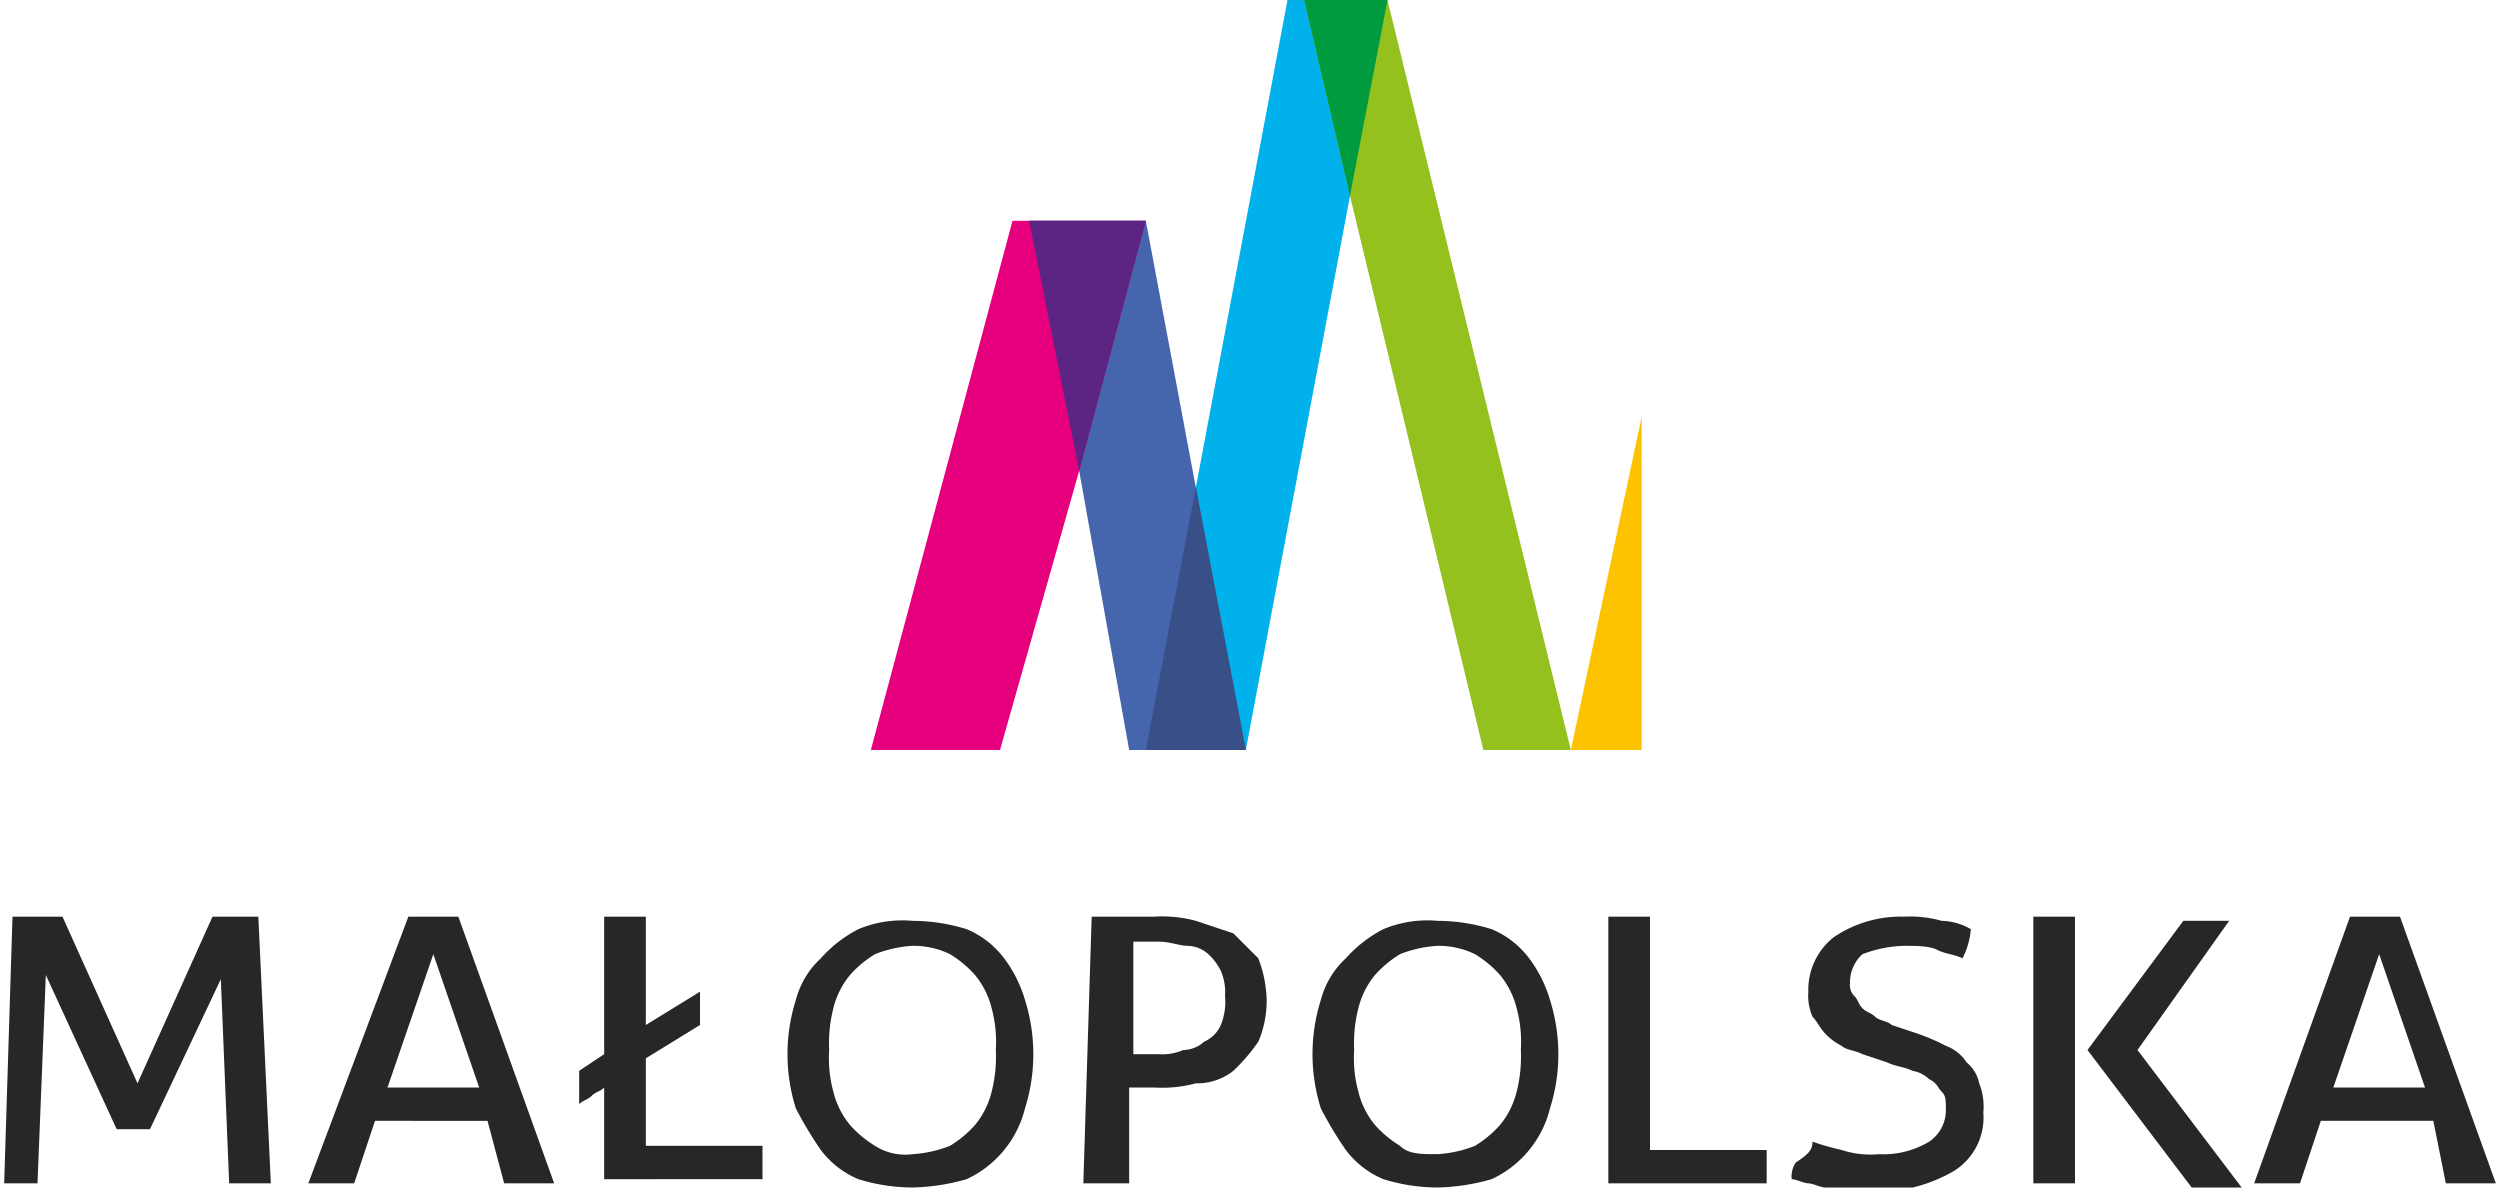 <svg xmlns="http://www.w3.org/2000/svg" width="60" height="28.5" viewBox="0 0 60 28.5"><polygon points="30.9 0 28.7 11.7 27.5 18 29.9 18 32.4 4.7 33.3 0 30.9 0" style="fill:#00b1eb"/><polygon points="27.5 5.3 24.7 5.3 25.9 11.3 27.1 18 27.5 18 29.9 18 28.7 11.7 27.5 5.3" style="fill:#4565ad"/><polygon points="24.3 5.3 20.9 18 24 18 25.9 11.3 27.5 5.3 24.7 5.3 24.3 5.3" style="fill:#e6007e"/><polygon points="32.4 4.7 35.6 18 37.7 18 33.3 0 31.3 0 32.4 4.7" style="fill:#95c11f"/><polygon points="24.7 5.3 25.9 11.3 27.5 5.3 24.7 5.3" style="fill:#5c2483"/><polygon points="31.3 0 32.4 4.7 33.3 0 31.3 0" style="fill:#009b3e"/><polygon points="27.5 18 29.9 18 29.9 18 28.7 11.7 27.5 18" style="fill:#384f87"/><polygon points="37.7 18 39.4 18 39.4 10 37.7 18" style="fill:#fdc300"/><path d="M.3,22H1.5l1.8,4,1.8-4H6.2l.3,6.4h-1l-.2-4.9L3.6,27.1H2.8L1.1,23.4l-.2,5H.1Zm11.4,4.9H9l-.5,1.5H7.4L9.8,22H11l2.3,6.4H12.1Zm-2.4-.8h2.2l-1.1-3.2Zm5.2,0c-.1.1-.2.1-.3.2s-.2.1-.3.2v-.8l.6-.4V22h1v2.6l1.3-.8v.8l-1.3.8v2.1h2.8v.8H14.5V26.1Zm7.4,2.4a4.44,4.44,0,0,1-1.3-.2,2.18,2.18,0,0,1-.9-.7,8.79,8.79,0,0,1-.6-1,4.32,4.32,0,0,1,0-2.6,2.07,2.07,0,0,1,.6-1,3.11,3.11,0,0,1,.9-.7,2.74,2.74,0,0,1,1.3-.2,4.44,4.44,0,0,1,1.3.2,2.18,2.18,0,0,1,.9.7,3.13,3.13,0,0,1,.5,1,4.33,4.33,0,0,1,0,2.6,2.55,2.55,0,0,1-1.4,1.7,5.07,5.07,0,0,1-1.3.2m0-.8a2.92,2.92,0,0,0,.9-.2,2.65,2.65,0,0,0,.6-.5,2,2,0,0,0,.4-.8,3.4,3.4,0,0,0,.1-1,3.08,3.08,0,0,0-.1-1,2,2,0,0,0-.4-.8,2.65,2.65,0,0,0-.6-.5,2,2,0,0,0-.9-.2,2.92,2.92,0,0,0-.9.2,2.65,2.65,0,0,0-.6.5,2,2,0,0,0-.4.8,3.4,3.4,0,0,0-.1,1,3.08,3.08,0,0,0,.1,1,2,2,0,0,0,.4.8,2.65,2.65,0,0,0,.6.5,1.34,1.34,0,0,0,.9.2M26.2,22h1.5a3.08,3.08,0,0,1,1,.1l.9.3.6.6a3,3,0,0,1,.2,1,2.51,2.51,0,0,1-.2,1,4.35,4.35,0,0,1-.6.7,1.4,1.4,0,0,1-.9.3,3.08,3.08,0,0,1-1,.1h-.6v2.3H26l.2-6.4Zm1,3.3h.6a1.27,1.27,0,0,0,.6-.1.76.76,0,0,0,.5-.2.78.78,0,0,0,.4-.4,1.48,1.48,0,0,0,.1-.7,1.27,1.27,0,0,0-.1-.6,1.38,1.38,0,0,0-.3-.4.76.76,0,0,0-.5-.2c-.2,0-.4-.1-.7-.1h-.6v2.7Zm7.3,3.2a4.44,4.44,0,0,1-1.3-.2,2.18,2.18,0,0,1-.9-.7,8.79,8.79,0,0,1-.6-1,4.33,4.33,0,0,1,0-2.6,2.07,2.07,0,0,1,.6-1,3.11,3.11,0,0,1,.9-.7,2.74,2.74,0,0,1,1.3-.2,4.44,4.44,0,0,1,1.3.2,2.18,2.18,0,0,1,.9.7,3.13,3.13,0,0,1,.5,1,4.32,4.32,0,0,1,0,2.6,2.55,2.55,0,0,1-1.4,1.7,5.07,5.07,0,0,1-1.3.2m0-.8a2.92,2.92,0,0,0,.9-.2A2.65,2.65,0,0,0,36,27a2,2,0,0,0,.4-.8,3.4,3.4,0,0,0,.1-1,3.08,3.08,0,0,0-.1-1,2,2,0,0,0-.4-.8,2.65,2.65,0,0,0-.6-.5,2,2,0,0,0-.9-.2,2.92,2.92,0,0,0-.9.2,2.65,2.65,0,0,0-.6.5,2,2,0,0,0-.4.8,3.4,3.4,0,0,0-.1,1,3.08,3.08,0,0,0,.1,1,2,2,0,0,0,.4.8,2.65,2.65,0,0,0,.6.5c.2.2.5.2.9.2M38.6,22h1v5.6h2.8v.8H38.6V22Zm4.9,5.4a6.37,6.37,0,0,0,.7.2,2.22,2.22,0,0,0,.9.1,2.13,2.13,0,0,0,1.2-.3.91.91,0,0,0,.4-.8c0-.2,0-.3-.1-.4s-.1-.2-.3-.3a.76.76,0,0,0-.4-.2c-.2-.1-.4-.1-.6-.2l-.6-.2c-.2-.1-.4-.1-.5-.2a1.38,1.38,0,0,1-.4-.3c-.1-.1-.2-.3-.3-.4a1.27,1.27,0,0,1-.1-.6,1.61,1.61,0,0,1,.6-1.3,2.86,2.86,0,0,1,1.7-.5,2.77,2.77,0,0,1,.9.1,1.45,1.45,0,0,1,.7.2,1.85,1.85,0,0,1-.2.7c-.2-.1-.4-.1-.6-.2s-.5-.1-.8-.1a3,3,0,0,0-1,.2.91.91,0,0,0-.3.7.37.37,0,0,0,.1.3c.1.1.1.2.2.3s.2.1.3.2.3.1.4.2l.6.2a4.88,4.88,0,0,1,.7.3,1,1,0,0,1,.5.4.85.85,0,0,1,.3.5,1.48,1.48,0,0,1,.1.7,1.51,1.51,0,0,1-.7,1.4,3.68,3.68,0,0,1-2,.5h-.6a.9.9,0,0,1-.5-.1c-.1,0-.3-.1-.4-.1s-.3-.1-.4-.1a.6.6,0,0,1,.1-.4c.3-.2.4-.3.4-.5M48.8,22h1v6.4h-1V22Zm1.3,3.2,2.3-3.1h1.1l-2.2,3.1,2.5,3.3H52.6Zm8.3,1.7H55.7l-.5,1.5H54.1L56.4,22h1.2l2.3,6.4H58.7ZM56,26.1h2.2l-1.1-3.2Z" style="fill:#282727"/></svg>